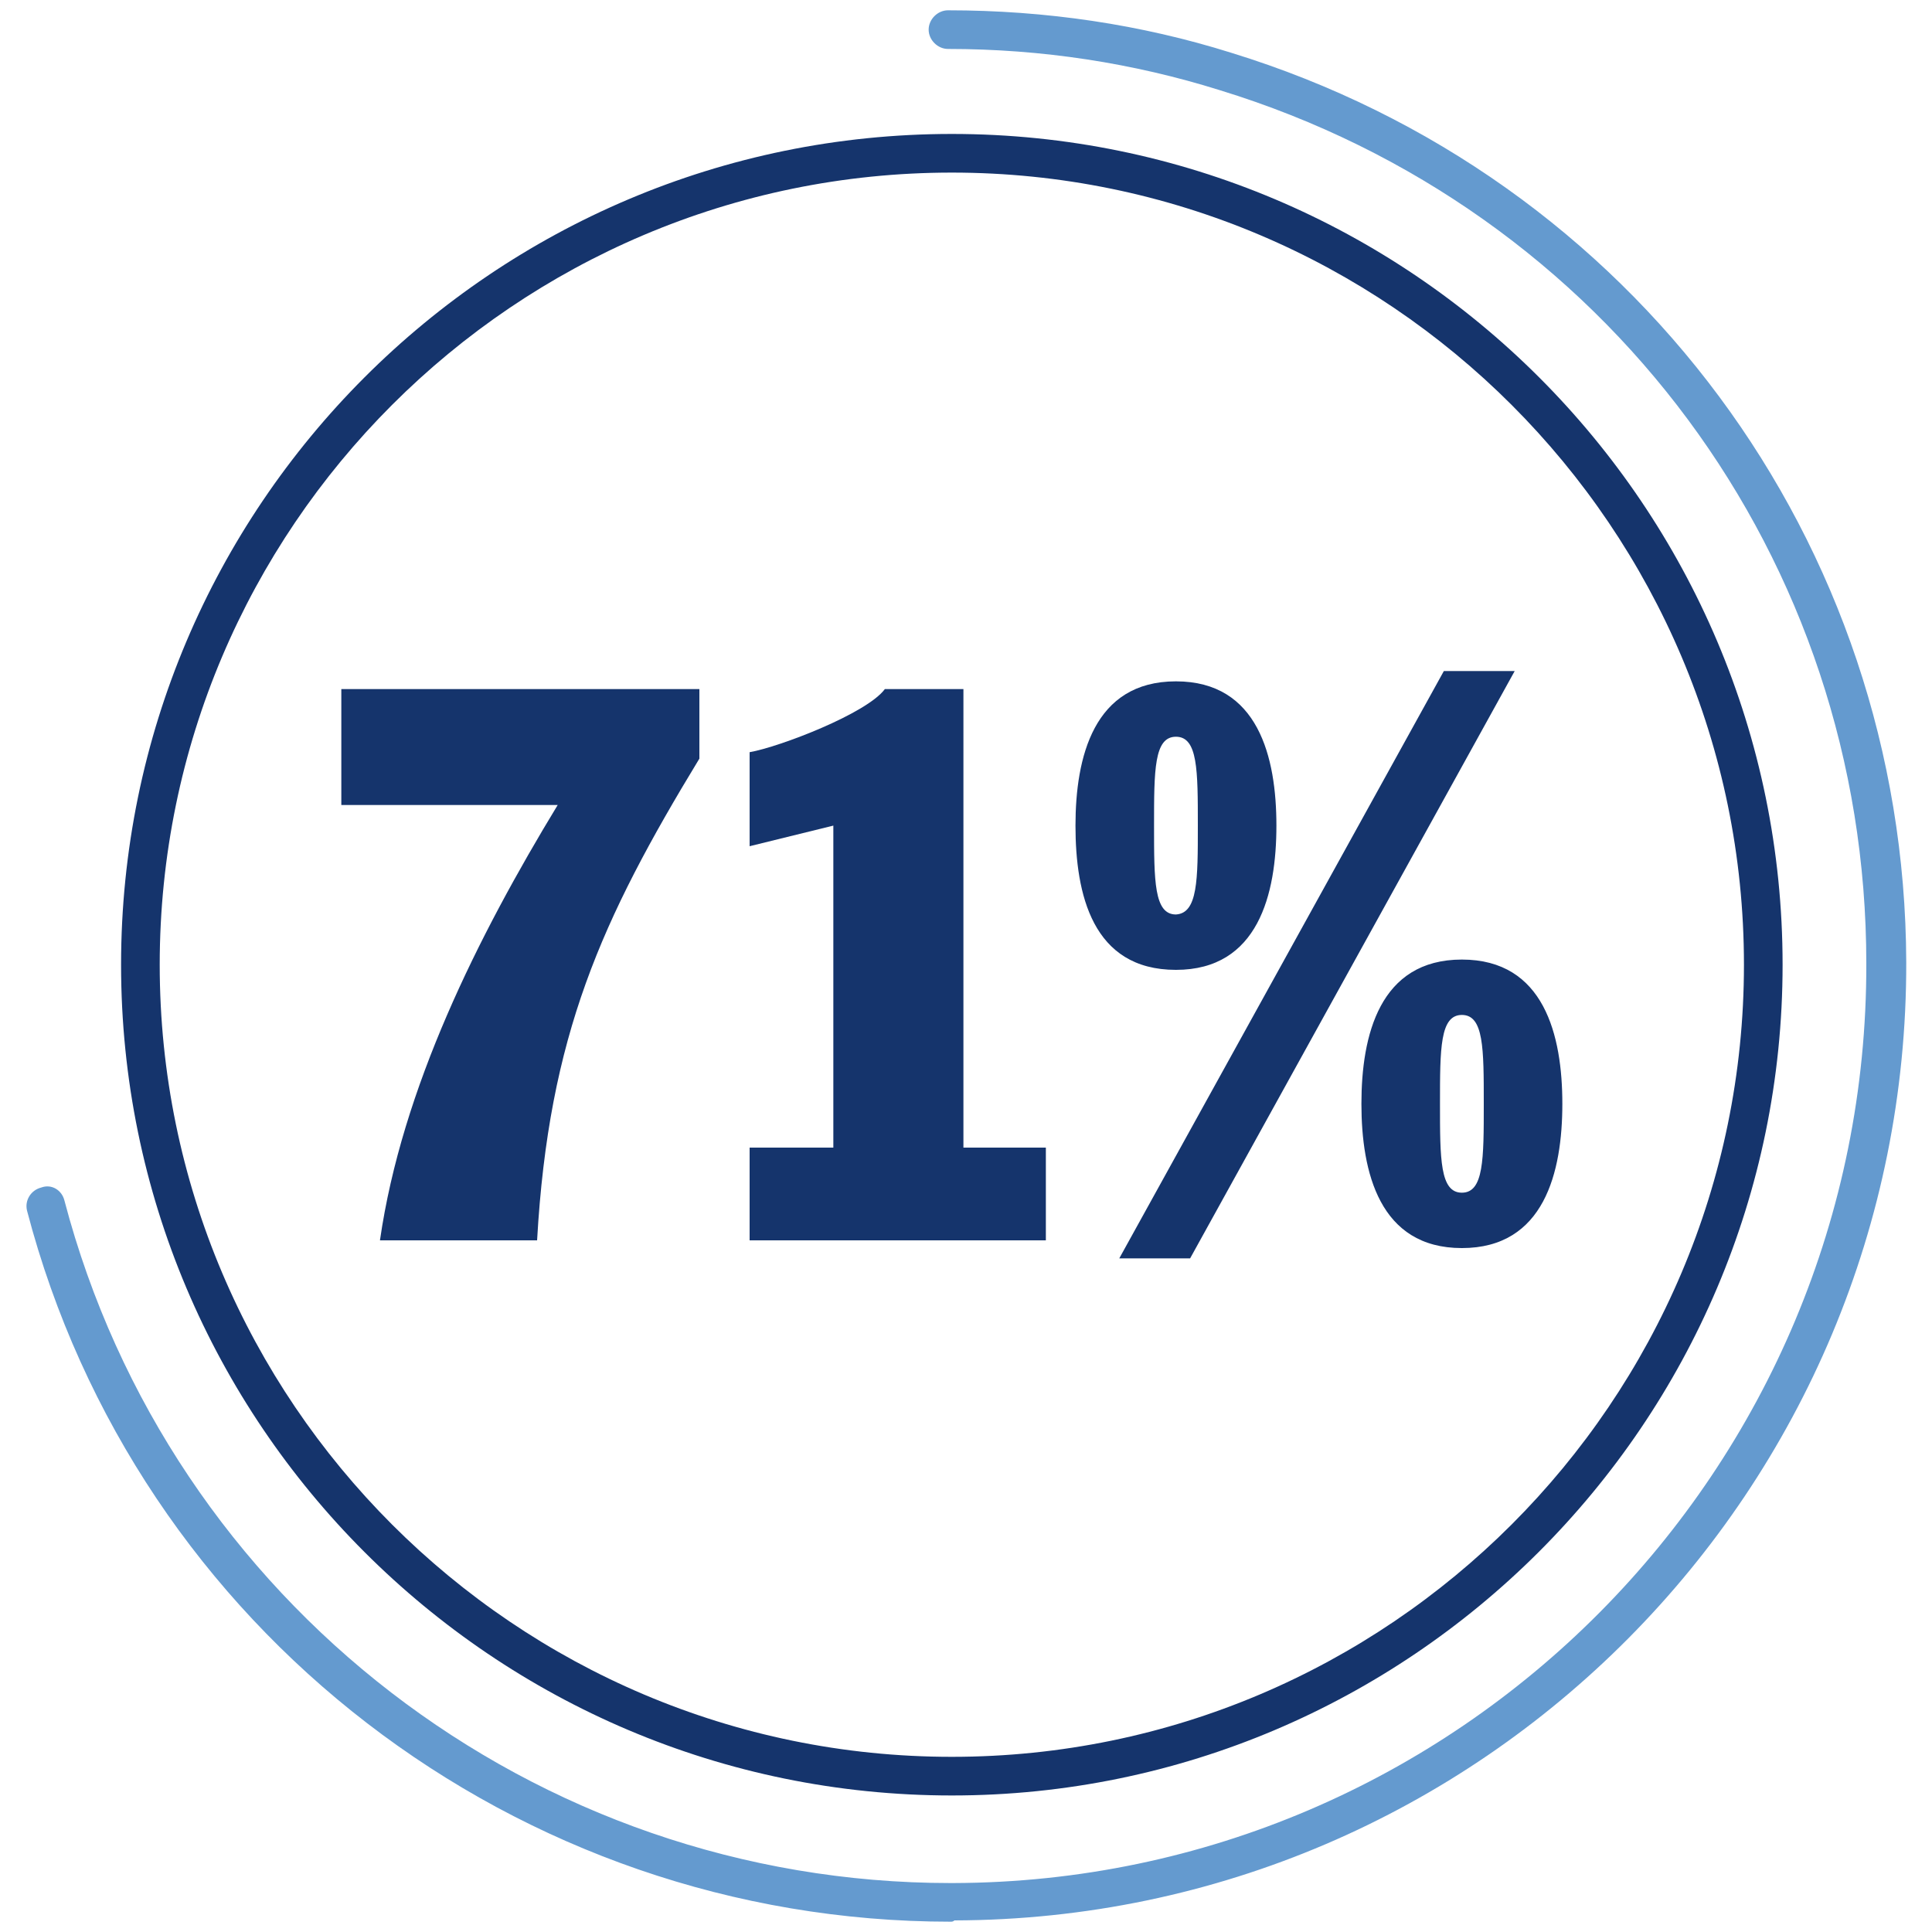 <?xml version="1.0" encoding="utf-8"?>
<!-- Generator: Adobe Illustrator 26.5.0, SVG Export Plug-In . SVG Version: 6.00 Build 0)  -->
<svg version="1.1" id="Layer_1" xmlns="http://www.w3.org/2000/svg" xmlns:xlink="http://www.w3.org/1999/xlink" x="0px" y="0px"
	 viewBox="0 0 150 150" style="enable-background:new 0 0 150 150;" xml:space="preserve">
<style type="text/css">
	.st0{fill:#15346C;}
	.st1{fill:#649ACF;}
</style>
<g>
	<g>
		<path class="st0" d="M73.9,139.4c-35.6,0-64.5-28.9-64.5-64.5s28.9-64.5,64.5-64.5s64.5,28.9,64.5,64.5S109.4,139.4,73.9,139.4z
			 M73.9,13.4c-33.9,0-61.5,27.6-61.5,61.5s27.6,61.5,61.5,61.5s61.5-27.6,61.5-61.5S107.8,13.4,73.9,13.4z"/>
	</g>
	<g>
		<path class="st1" d="M73.8,149.2c-33.7,0-63.2-22.7-71.7-55.2c-0.2-0.8,0.3-1.6,1.1-1.8C4,91.9,4.8,92.4,5,93.2
			c8.2,31.2,36.5,53,68.8,53c0.1,0,0.1,0,0.2,0c39.2-0.1,71-32.1,70.9-71.4C144.9,43.4,124.7,16.2,94.7,7C88,4.9,80.9,3.8,73.6,3.8
			c-0.8,0-1.5-0.7-1.5-1.5s0.7-1.5,1.5-1.5c7.6,0,15,1.1,22,3.3c31.2,9.6,52.3,38,52.4,70.6c0.1,40.9-33,74.3-73.9,74.4
			C74,149.2,73.9,149.2,73.8,149.2z"/>
	</g>
	<g>
		<path class="st0" d="M26.5,53.5h27.8v5.4c-7.6,12.5-11.7,21.5-12.6,37.4H29.5c1.7-11.8,7.6-23.6,13.8-33.8H26.5V53.5z"/>
		<path class="st0" d="M74.8,89.1h6.4v7.2h-23v-7.2h6.5v-25l-6.5,1.6v-7.3c2.3-0.4,9.1-3,10.5-4.9h6.1V89.1z"/>
		<path class="st0" d="M83.5,64.1c0-5.3,1.4-11.2,7.8-11.2s7.8,5.9,7.8,11.2s-1.4,11.2-7.8,11.2C84.8,75.3,83.5,69.4,83.5,64.1z
			 M92.4,97.7h-5.5l25.2-45.6h5.5L92.4,97.7z M93,64.1c0-4.3,0-6.9-1.7-6.9s-1.7,2.6-1.7,6.9s0,6.9,1.7,6.9C93,70.9,93,68.3,93,64.1
			z M105.7,85.7c0-5.3,1.4-11.2,7.8-11.2s7.8,5.9,7.8,11.2s-1.4,11.2-7.8,11.2S105.7,91,105.7,85.7z M115.2,85.7
			c0-4.3,0-6.9-1.7-6.9s-1.7,2.6-1.7,6.9s0,6.9,1.7,6.9S115.2,90,115.2,85.7z"/>
	</g>
</g>
</svg>
